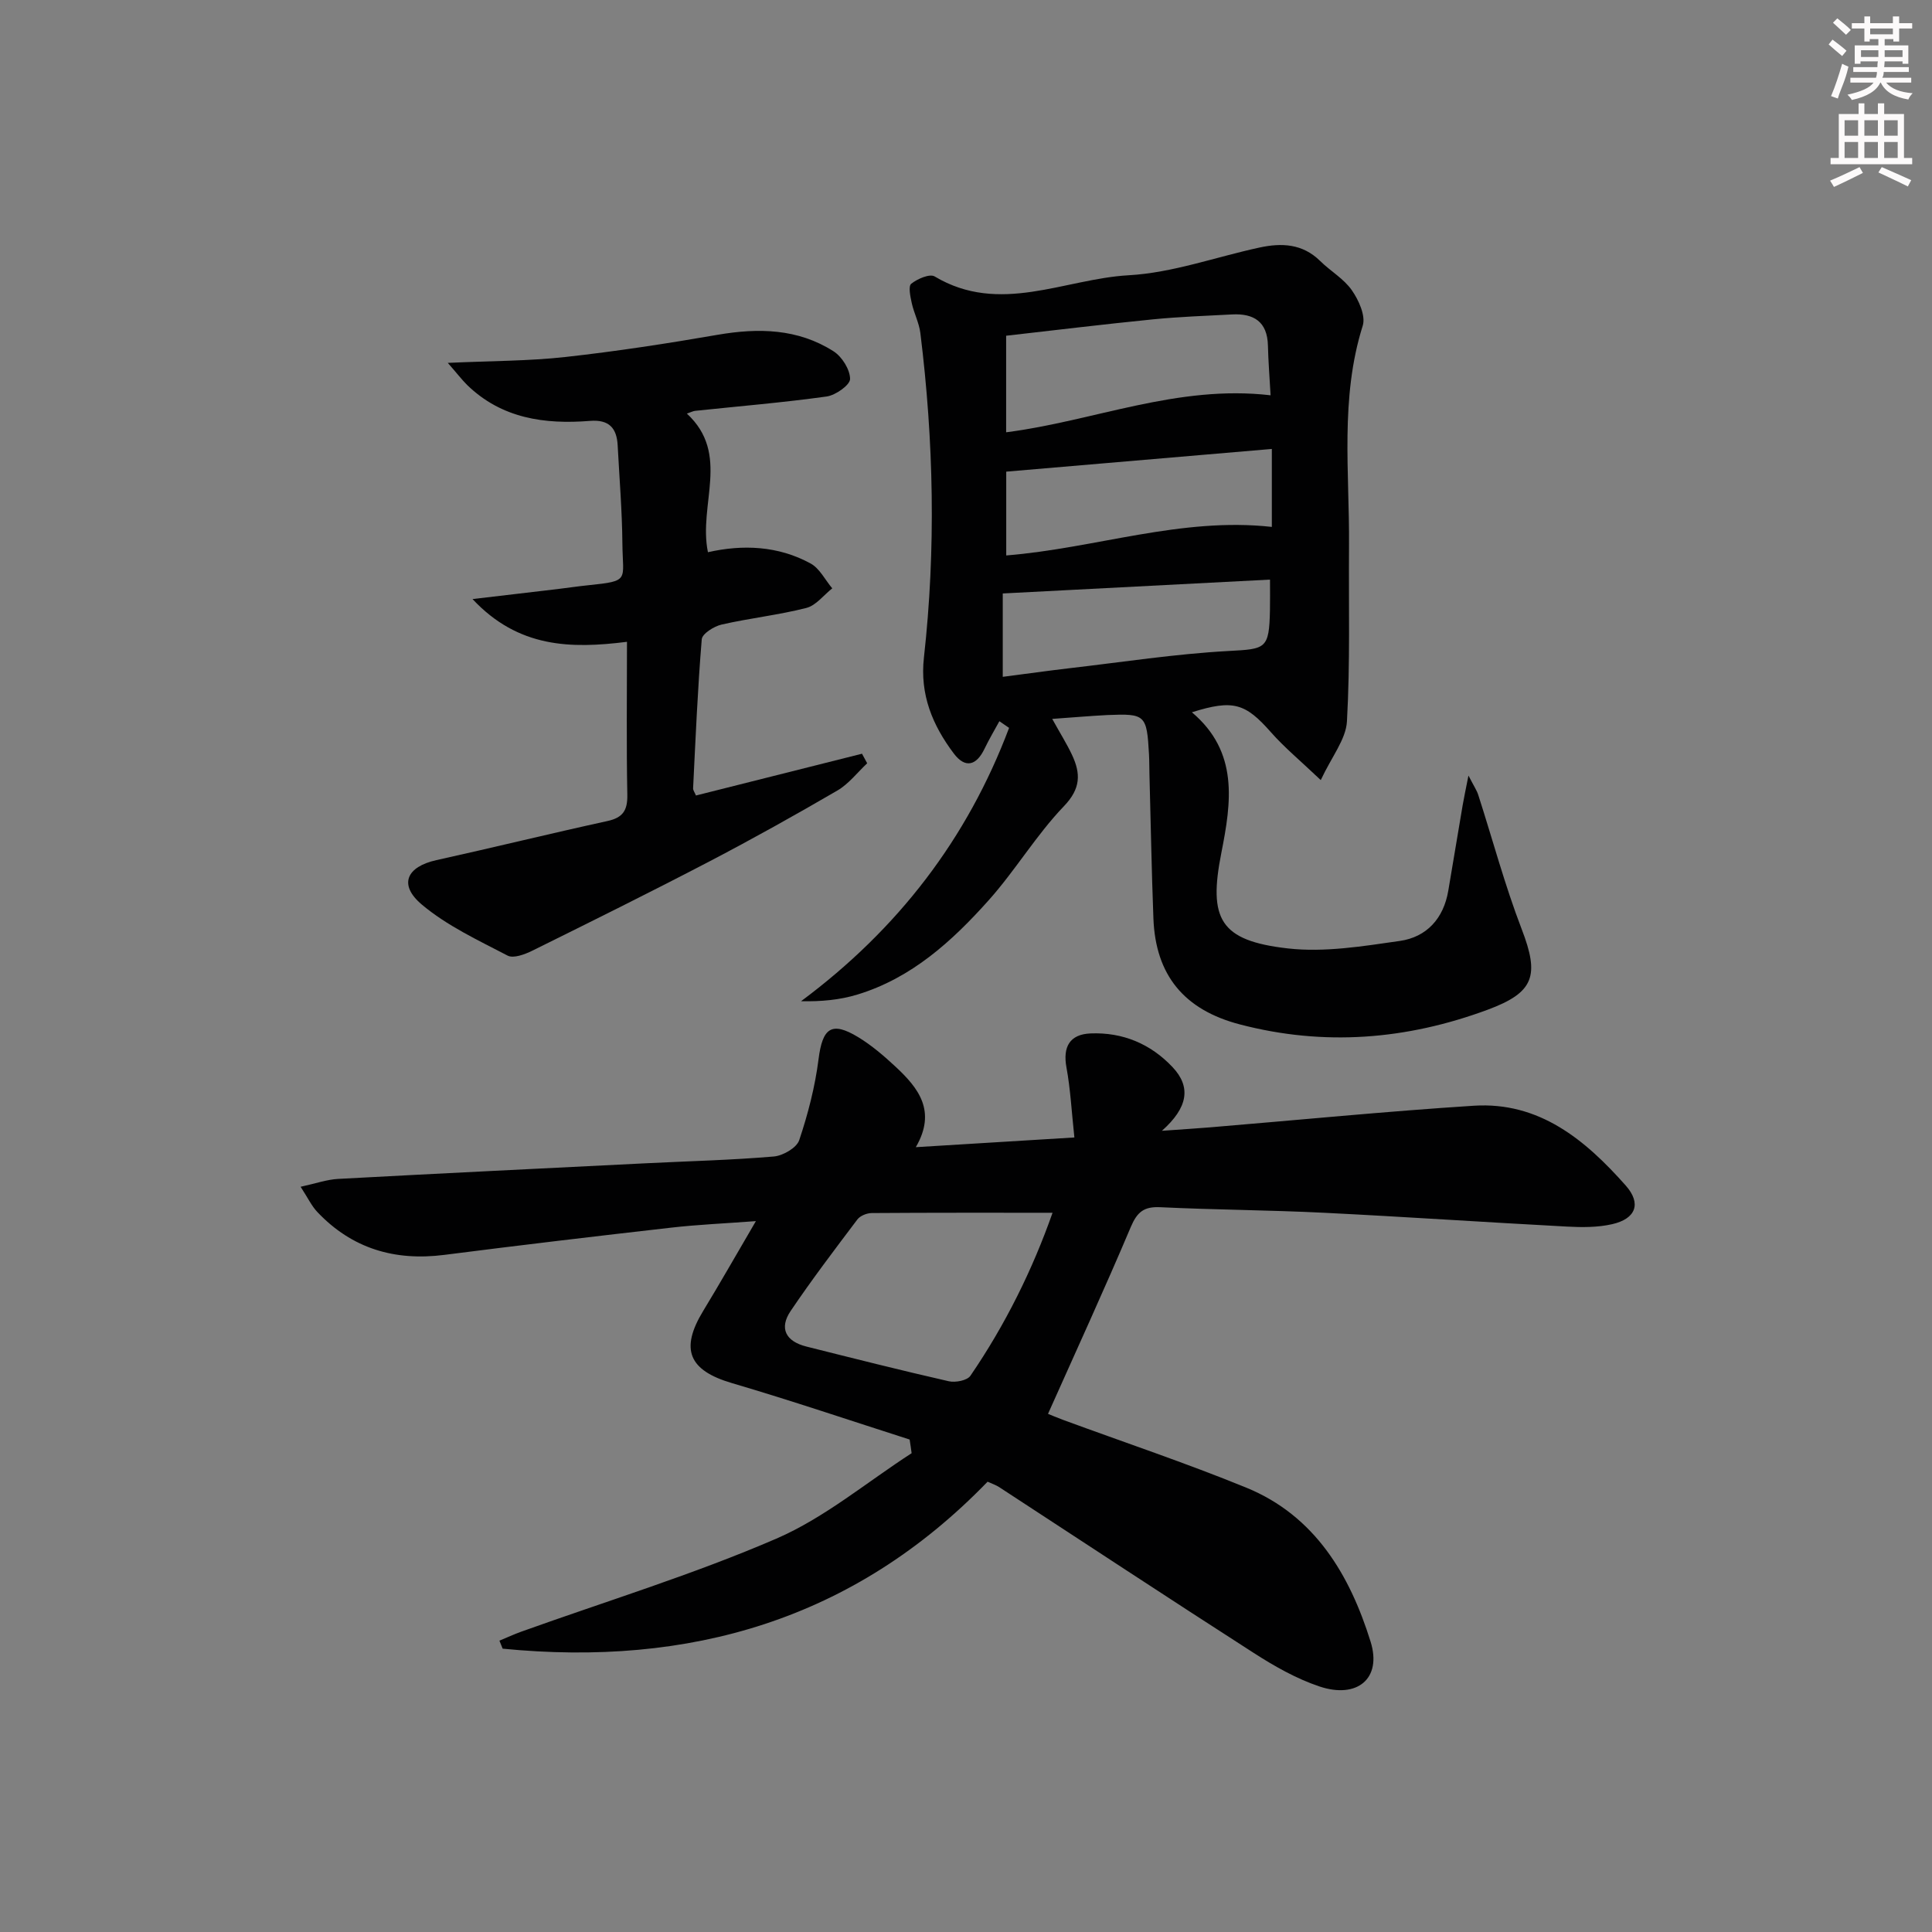 <svg enable-background="new 0 0 400 400" viewBox="0 0 400 400" xmlns="http://www.w3.org/2000/svg"><rect x="0" y="0" width="400" height="400" fill="#808080" stroke="none"/><g fill="#010102"><path d="m188.33 298.04c-12.25-3.92-24.44-8.05-36.78-11.68-8.92-2.62-10.82-6.96-5.96-14.95 3.52-5.79 6.87-11.69 10.91-18.59-6.51.49-12.04.72-17.53 1.35-15.67 1.78-31.34 3.64-46.98 5.64-10.28 1.31-19.12-1.3-26.3-8.89-1.19-1.26-1.96-2.93-3.45-5.21 3.13-.68 5.44-1.51 7.79-1.63 21.26-1.15 42.52-2.18 63.78-3.24 8.8-.44 17.62-.65 26.4-1.4 1.9-.16 4.73-1.8 5.26-3.38 1.82-5.43 3.28-11.08 4-16.76.82-6.47 2.67-7.92 8.19-4.58 2.81 1.7 5.37 3.91 7.79 6.16 4.68 4.37 8.51 9.14 4.16 16.63 11.2-.69 21.58-1.32 32.83-2.01-.58-5.37-.81-9.99-1.64-14.49-.78-4.24.64-6.87 4.99-7.05 6.65-.27 12.42 2.15 16.97 6.97 3.89 4.12 3.21 8.38-2.2 13.19 4.5-.32 7.21-.49 9.91-.71 18.21-1.51 36.41-3.31 54.64-4.48 13.61-.87 23.13 7.1 31.48 16.52 3.3 3.73 2.1 6.88-2.8 8-3.02.69-6.28.67-9.4.5-16.76-.89-33.51-2.03-50.27-2.86-11.29-.56-22.61-.61-33.91-1.15-3.38-.16-4.77.99-6.09 4.09-5.42 12.82-11.24 25.47-17.14 38.69.35.14 1.76.75 3.2 1.28 12.62 4.64 25.38 8.91 37.82 13.99 14.25 5.82 21.47 18.1 25.77 31.91 2.38 7.64-2.78 11.88-10.6 9.26-4.8-1.61-9.36-4.21-13.65-6.97-17.63-11.32-35.12-22.86-52.67-34.31-.68-.44-1.48-.69-2.38-1.11-27.75 28.69-61.83 38.37-100.4 34.57-.22-.55-.44-1.1-.67-1.66 1.51-.62 2.99-1.31 4.52-1.86 17.64-6.33 35.64-11.84 52.81-19.26 10.01-4.33 18.72-11.69 28.01-17.69-.12-.94-.26-1.88-.41-2.83zm29.59-46.95c-12.87 0-25.16-.03-37.45.06-1.01.01-2.39.56-2.97 1.34-4.71 6.24-9.44 12.47-13.81 18.94-2.41 3.58-1.03 6.28 3.27 7.36 9.8 2.46 19.61 4.94 29.46 7.18 1.39.32 3.83-.15 4.5-1.14 7.23-10.57 12.86-21.97 17-33.74z"/><path d="m217.85 148.84c1.72 3.11 3.05 5.21 4.1 7.45 1.81 3.87 1.85 6.96-1.69 10.64-5.72 5.96-10.03 13.26-15.55 19.44-7.57 8.48-15.98 16.14-27.22 19.55-3.62 1.1-7.46 1.46-11.64 1.37 20.15-14.98 34.46-33.72 43.07-56.59-.67-.46-1.34-.92-2.01-1.38-1.03 1.89-2.14 3.75-3.07 5.69-1.68 3.52-4 4.13-6.37.99-4.39-5.84-7.05-12.16-6.18-19.88 2.5-22.4 2.03-44.81-.74-67.17-.26-2.1-1.32-4.1-1.78-6.19-.29-1.34-.75-3.49-.11-4.01 1.27-1.02 3.82-2.12 4.84-1.52 13.46 8.05 26.86.51 40.17-.24 9.11-.51 18.06-3.79 27.1-5.74 4.57-.99 8.91-.81 12.55 2.78 2.13 2.1 4.91 3.68 6.57 6.07 1.42 2.04 2.89 5.28 2.25 7.33-4.74 15.03-2.72 30.38-2.84 45.62-.09 12.11.25 24.24-.43 36.31-.21 3.72-3.15 7.28-5.42 12.15-4.23-4.02-7.51-6.73-10.3-9.89-5.3-6.01-7.8-6.85-16.38-4.15 9.72 8.2 8.17 18.61 6.1 29.09-2.72 13.72-.32 18.2 13.76 19.8 7.59.86 15.53-.45 23.2-1.55 5.55-.8 9.05-4.65 10.02-10.39 1-5.88 1.97-11.77 2.97-17.66.27-1.58.61-3.14 1.21-6.19 1.14 2.22 1.72 3.06 2.02 3.99 2.99 9.28 5.51 18.73 9 27.81 3.72 9.65 2.59 13.11-7.04 16.68-16.8 6.23-33.89 7.6-51.32 3.04-11.53-3.01-17.45-10.19-17.89-21.96-.38-9.97-.55-19.95-.82-29.92-.04-1.33-.02-2.67-.09-4-.46-8.2-.72-8.49-8.58-8.17-3.61.18-7.24.51-11.46.8zm45.21-67c-.21-3.73-.47-7.02-.55-10.31-.12-4.93-2.93-6.67-7.43-6.43-5.47.29-10.95.48-16.39 1.02-10.16 1.01-20.31 2.25-30.38 3.39v19.99c18.23-2.33 35.42-9.91 54.75-7.66zm.26 11.11c-18.53 1.58-36.75 3.14-54.99 4.7v17.35c18.57-1.5 36.24-7.99 54.99-5.91 0-5.42 0-10.51 0-16.14zm-55.71 29.92v17.26c4.88-.63 9.29-1.25 13.71-1.77 11.01-1.27 22-2.98 33.06-3.58 7.68-.42 8.39-.37 8.55-8.46.04-1.94.01-3.89.01-6.32-18.53.96-36.52 1.89-55.33 2.87z"/><path d="m92.71 75.13c9.17-.42 16.82-.38 24.36-1.22 10.54-1.17 21.04-2.78 31.48-4.59 8.47-1.46 16.63-1.3 24.02 3.41 1.76 1.12 3.42 3.78 3.43 5.73 0 1.25-2.99 3.37-4.85 3.63-9.04 1.26-18.14 2.01-27.22 2.97-.43.04-.83.27-1.72.57 9.1 8.42 2.32 18.81 4.36 28.7 7.19-1.63 14.54-1.34 21.25 2.33 1.88 1.02 3.01 3.4 4.49 5.15-1.78 1.4-3.36 3.55-5.37 4.06-5.76 1.47-11.73 2.11-17.54 3.44-1.58.36-4.01 1.89-4.11 3.05-.85 10.26-1.28 20.56-1.79 30.84-.02.43.34.87.59 1.5 11.5-2.89 22.94-5.77 34.38-8.65.36.66.71 1.32 1.07 1.98-2.04 1.91-3.82 4.27-6.17 5.64-8.76 5.1-17.62 10.05-26.61 14.74-12.1 6.31-24.32 12.37-36.55 18.42-1.54.76-3.89 1.65-5.11 1.02-6.12-3.19-12.57-6.19-17.78-10.58-4.87-4.11-3.13-7.83 3.04-9.19 11.82-2.61 23.57-5.51 35.39-8.09 3.22-.7 4.19-2.21 4.13-5.44-.2-10.29-.07-20.59-.07-31.67-11.6 1.46-22.49 1.29-31.98-8.85 6.65-.78 12.13-1.42 17.6-2.07 2.14-.26 4.28-.58 6.43-.8 8.63-.89 7.07-.97 7-8.57-.06-6.8-.62-13.6-.98-20.4-.19-3.59-1.81-5.36-5.71-5.05-9.39.75-18.31-.48-25.47-7.45-1.1-1.1-2.06-2.36-3.99-4.56z"/></g><path d="m378.6 9.2.8-1c.9.7 1.9 1.4 2.9 2.3l-.9 1.1c-1.1-.9-2-1.7-2.8-2.4zm.5 10.7c.9-2.1 1.6-4.3 2.3-6.7.4.2.8.4 1.3.6-.7 3.1-1.5 4.3-2.2 6.6zm.4-15.2.9-.9c1 .8 2 1.6 2.8 2.4l-1 1c-1-.9-1.9-1.8-2.7-2.5zm12.5-1.3h1.2v1.4h2.7v1.1h-2.7v2.7h-1.2v-.5h-1.8v1.3h4.9v3.8h-1.2v-.5h-3.7c0 .4-.1.9-.1 1.2h5.1v1h-5.2c0 .5-.1.9-.3 1.2h6v1h-5.2c1.1 1.3 2.9 2 5.5 2.2-.4.4-.7.8-.9 1.3-2.9-.5-4.8-1.6-5.7-3.5h-.1c-.8 1.7-2.7 2.9-5.9 3.6-.2-.4-.6-.8-.9-1.1 2.8-.6 4.6-1.4 5.4-2.5h-4.8v-1h5.3c.1-.3.2-.7.2-1.2h-4.9v-1h5c0-.4 0-.8.1-1.2h-3.6v.5h-1.2v-3.8h4.9v-1.3h-1.8v.5h-1.1v-2.7h-2.6v-1.1h2.6v-1.4h1.2v1.4h4.7v-1.4zm-6.7 8.4h3.6c0-.4 0-.9 0-1.4h-3.6zm1.9-4.7h4.7v-1.2h-4.7zm6.7 3.3h-3.7v1.4h3.7z" fill="#fcfafa"/><path d="m384.7 21.4h1.3v2.2h2.8v-2.2h1.3v2.2h4.1v9.1h1.7v1.3h-16.9v-1.3h1.7v-9.1h4.1v-2.2zm.3 13.2.7 1.2c-1.8.9-3.8 1.9-6 2.9-.2-.4-.5-.8-.8-1.3 2.4-1 4.4-2 6.1-2.8zm-3.1-6.5h2.8v-3.2h-2.8zm0 4.6h2.8v-3.3h-2.8v3.2zm4.1-4.6h2.8v-3.2h-2.8zm0 4.6h2.8v-3.3h-2.8zm3.6 1.9c2.1.9 4.1 1.8 6.1 2.7l-.7 1.3c-2.2-1.1-4.2-2-6.1-2.9zm3.3-9.7h-2.8v3.2h2.8zm-2.8 7.8h2.8v-3.3h-2.8z" fill="#fcfafa"/></svg>